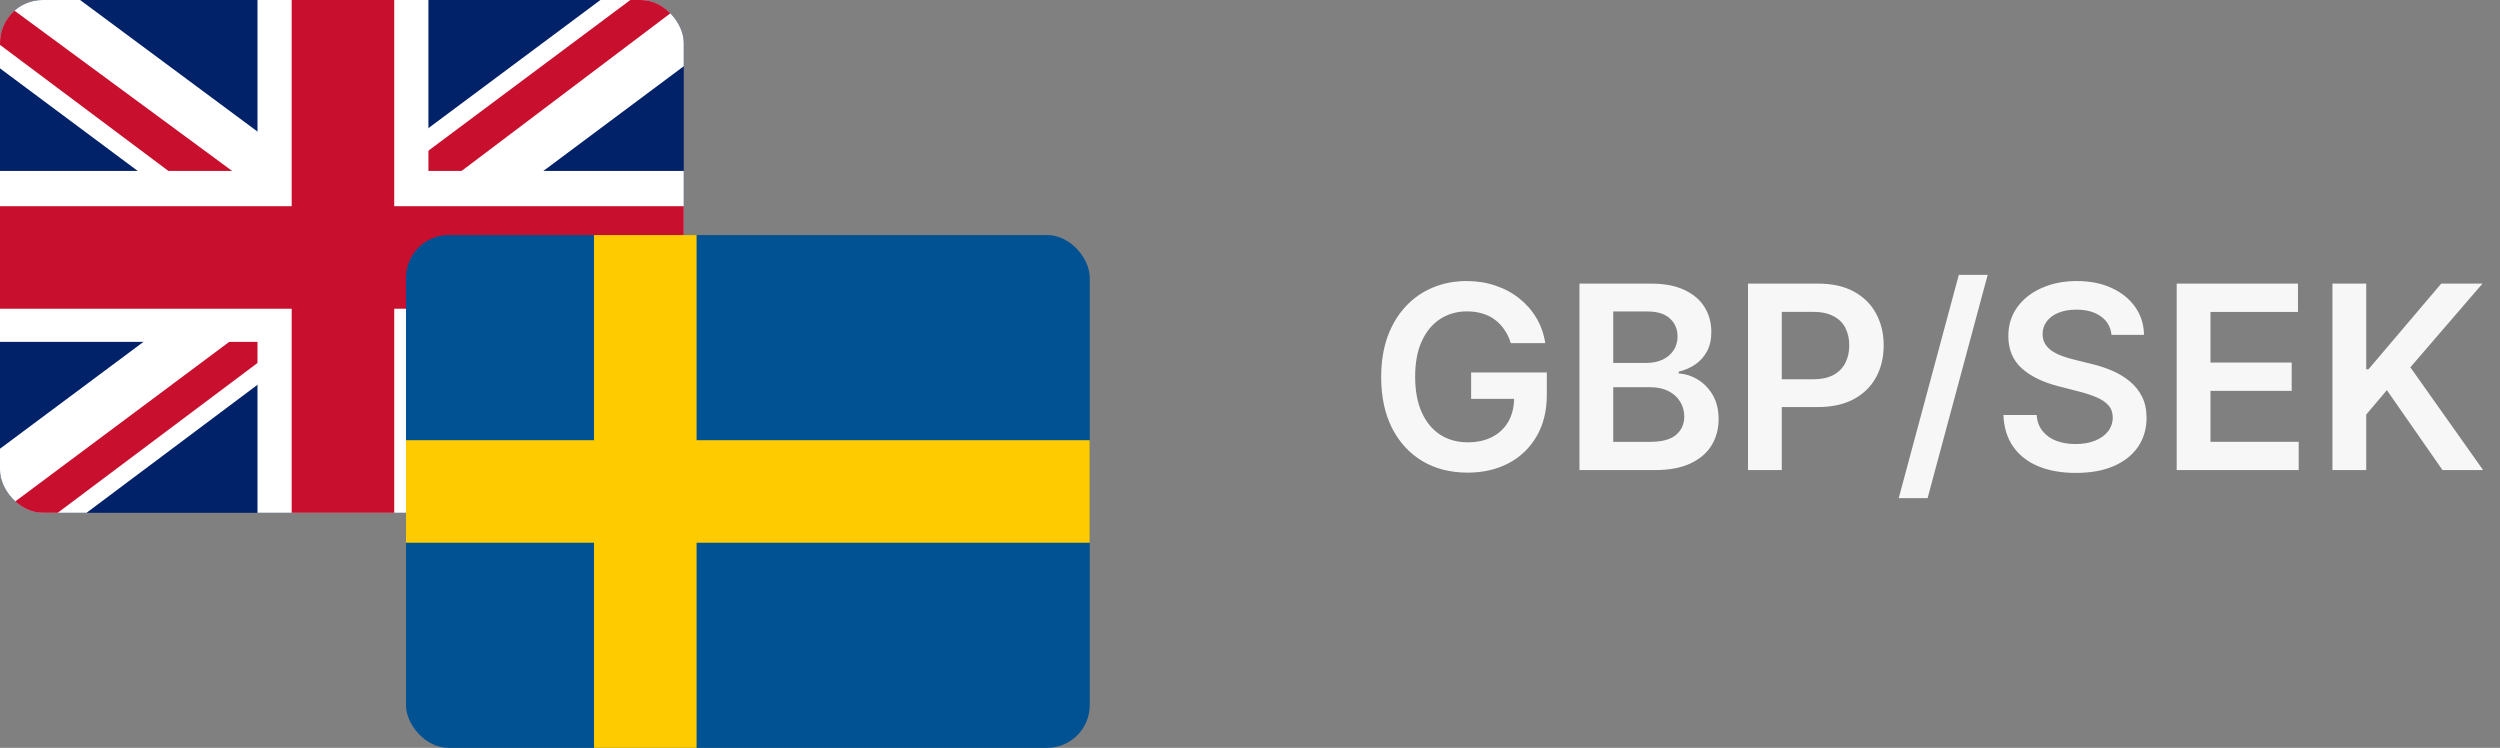<svg width="117" height="35" viewBox="0 0 117 35" fill="none" xmlns="http://www.w3.org/2000/svg">
<rect x="0" y="0" width="117" height="35" fill="#808080" stroke="none"/>
<g clip-path="url(#clip0_28401_15627)">
<path d="M0 0H32V24H0V0Z" fill="#012169"/>
<path d="M3.75 0L15.95 9.05L28.1 0H32V3.1L20 12.05L32 20.95V24H28L16 15.05L4.05 24H0V21L11.95 12.1L0 3.2V0H3.75Z" fill="white"/>
<path d="M21.2 14.05L32 22V24L18.45 14.05H21.2ZM12 15.05L12.3 16.8L2.7 24H0L12 15.05ZM32 0V0.15L19.55 9.55L19.65 7.35L29.5 0H32ZM0 0L11.95 8.8H8.95L0 2.1V0Z" fill="#C8102E"/>
<path d="M12.05 0V24H20.05V0H12.05ZM0 8V16H32V8H0Z" fill="white"/>
<path d="M0 9.65V14.45H32V9.65H0ZM13.65 0V24H18.45V0H13.65Z" fill="#C8102E"/>
</g>
<g clip-path="url(#clip1_28401_15627)">
<path d="M19 11H51V35H19V11Z" fill="#005293"/>
<path d="M27.8 11V20.6H19V25.4H27.8V35H32.6V25.4H51V20.6H32.6V11H27.8Z" fill="#FECB00"/>
</g>
<path d="M70.707 16.06C70.636 15.829 70.538 15.624 70.413 15.442C70.291 15.257 70.144 15.099 69.97 14.969C69.8 14.838 69.604 14.74 69.382 14.675C69.16 14.607 68.919 14.572 68.658 14.572C68.189 14.572 67.771 14.69 67.405 14.926C67.038 15.162 66.75 15.508 66.54 15.966C66.332 16.421 66.229 16.974 66.229 17.628C66.229 18.287 66.332 18.845 66.54 19.303C66.747 19.76 67.035 20.108 67.405 20.347C67.774 20.582 68.203 20.7 68.692 20.7C69.135 20.7 69.519 20.615 69.842 20.445C70.169 20.274 70.421 20.033 70.597 19.72C70.773 19.405 70.861 19.035 70.861 18.612L71.219 18.668H68.849V17.432H72.391V18.48C72.391 19.227 72.231 19.874 71.913 20.419C71.595 20.965 71.158 21.385 70.601 21.68C70.044 21.973 69.405 22.119 68.683 22.119C67.879 22.119 67.173 21.939 66.565 21.578C65.96 21.215 65.487 20.699 65.146 20.031C64.808 19.361 64.639 18.565 64.639 17.645C64.639 16.94 64.739 16.311 64.938 15.757C65.139 15.203 65.421 14.733 65.781 14.347C66.142 13.957 66.565 13.662 67.051 13.46C67.537 13.256 68.065 13.153 68.636 13.153C69.119 13.153 69.57 13.224 69.987 13.367C70.405 13.506 70.776 13.704 71.099 13.963C71.426 14.222 71.695 14.528 71.905 14.883C72.115 15.239 72.253 15.631 72.318 16.06H70.707ZM73.919 22V13.273H77.26C77.891 13.273 78.415 13.372 78.833 13.571C79.253 13.767 79.567 14.036 79.775 14.376C79.985 14.717 80.09 15.104 80.09 15.536C80.09 15.891 80.022 16.195 79.885 16.447C79.749 16.697 79.566 16.901 79.336 17.057C79.106 17.213 78.848 17.325 78.564 17.393V17.479C78.874 17.496 79.171 17.591 79.455 17.764C79.742 17.935 79.976 18.176 80.158 18.489C80.34 18.801 80.431 19.179 80.431 19.622C80.431 20.074 80.321 20.48 80.103 20.841C79.884 21.199 79.554 21.482 79.114 21.689C78.674 21.896 78.12 22 77.452 22H73.919ZM75.5 20.679H77.201C77.775 20.679 78.188 20.57 78.441 20.351C78.696 20.129 78.824 19.845 78.824 19.499C78.824 19.24 78.76 19.007 78.632 18.8C78.505 18.59 78.323 18.425 78.087 18.305C77.851 18.183 77.57 18.122 77.243 18.122H75.5V20.679ZM75.5 16.984H77.064C77.337 16.984 77.583 16.935 77.802 16.835C78.02 16.733 78.192 16.59 78.317 16.405C78.445 16.217 78.509 15.996 78.509 15.74C78.509 15.402 78.39 15.124 78.151 14.905C77.915 14.686 77.564 14.577 77.098 14.577H75.5V16.984ZM81.806 22V13.273H85.079C85.749 13.273 86.312 13.398 86.766 13.648C87.224 13.898 87.569 14.242 87.802 14.679C88.038 15.114 88.156 15.608 88.156 16.162C88.156 16.722 88.038 17.219 87.802 17.653C87.566 18.088 87.218 18.43 86.758 18.68C86.298 18.928 85.731 19.051 85.058 19.051H82.888V17.751H84.844C85.237 17.751 85.558 17.683 85.808 17.547C86.058 17.41 86.242 17.223 86.362 16.984C86.484 16.746 86.545 16.472 86.545 16.162C86.545 15.852 86.484 15.579 86.362 15.344C86.242 15.108 86.056 14.925 85.803 14.794C85.553 14.661 85.231 14.594 84.836 14.594H83.387V22H81.806ZM93.023 12.864L90.211 23.312H88.86L91.672 12.864H93.023ZM98.819 15.672C98.779 15.3 98.611 15.01 98.316 14.803C98.023 14.595 97.642 14.492 97.174 14.492C96.844 14.492 96.561 14.541 96.326 14.641C96.09 14.74 95.909 14.875 95.784 15.046C95.659 15.216 95.596 15.411 95.593 15.629C95.593 15.811 95.634 15.969 95.716 16.102C95.802 16.236 95.916 16.349 96.061 16.443C96.206 16.534 96.367 16.611 96.543 16.673C96.719 16.736 96.897 16.788 97.076 16.831L97.894 17.035C98.223 17.112 98.54 17.216 98.844 17.347C99.151 17.477 99.425 17.642 99.666 17.841C99.911 18.04 100.104 18.28 100.246 18.561C100.388 18.842 100.459 19.172 100.459 19.55C100.459 20.061 100.328 20.511 100.067 20.901C99.806 21.287 99.428 21.59 98.934 21.808C98.442 22.024 97.847 22.132 97.148 22.132C96.469 22.132 95.88 22.027 95.38 21.817C94.882 21.607 94.493 21.3 94.212 20.896C93.934 20.493 93.783 20.001 93.76 19.422H95.316C95.338 19.726 95.432 19.979 95.597 20.18C95.762 20.382 95.976 20.533 96.24 20.632C96.507 20.732 96.806 20.781 97.135 20.781C97.479 20.781 97.78 20.73 98.039 20.628C98.3 20.523 98.505 20.378 98.652 20.193C98.8 20.006 98.875 19.787 98.878 19.537C98.875 19.31 98.809 19.122 98.678 18.974C98.547 18.824 98.364 18.699 98.128 18.599C97.895 18.497 97.623 18.406 97.31 18.327L96.317 18.071C95.598 17.886 95.03 17.607 94.613 17.232C94.198 16.854 93.99 16.352 93.99 15.727C93.99 15.213 94.13 14.763 94.408 14.376C94.689 13.99 95.071 13.69 95.554 13.477C96.037 13.261 96.584 13.153 97.195 13.153C97.814 13.153 98.357 13.261 98.823 13.477C99.291 13.69 99.659 13.987 99.927 14.368C100.194 14.746 100.331 15.18 100.34 15.672H98.819ZM101.869 22V13.273H107.545V14.598H103.45V16.967H107.251V18.293H103.45V20.675H107.579V22H101.869ZM109.158 22V13.273H110.739V17.283H110.845L114.25 13.273H116.18L112.805 17.189L116.21 22H114.31L111.706 18.259L110.739 19.401V22H109.158Z" fill="#F7F7F7"/>
<defs>
<clipPath id="clip0_28401_15627">
<rect width="32" height="24" rx="2" fill="white"/>
</clipPath>
<clipPath id="clip1_28401_15627">
<rect x="19" y="11" width="32" height="24" rx="2" fill="white"/>
</clipPath>
</defs>
</svg>
